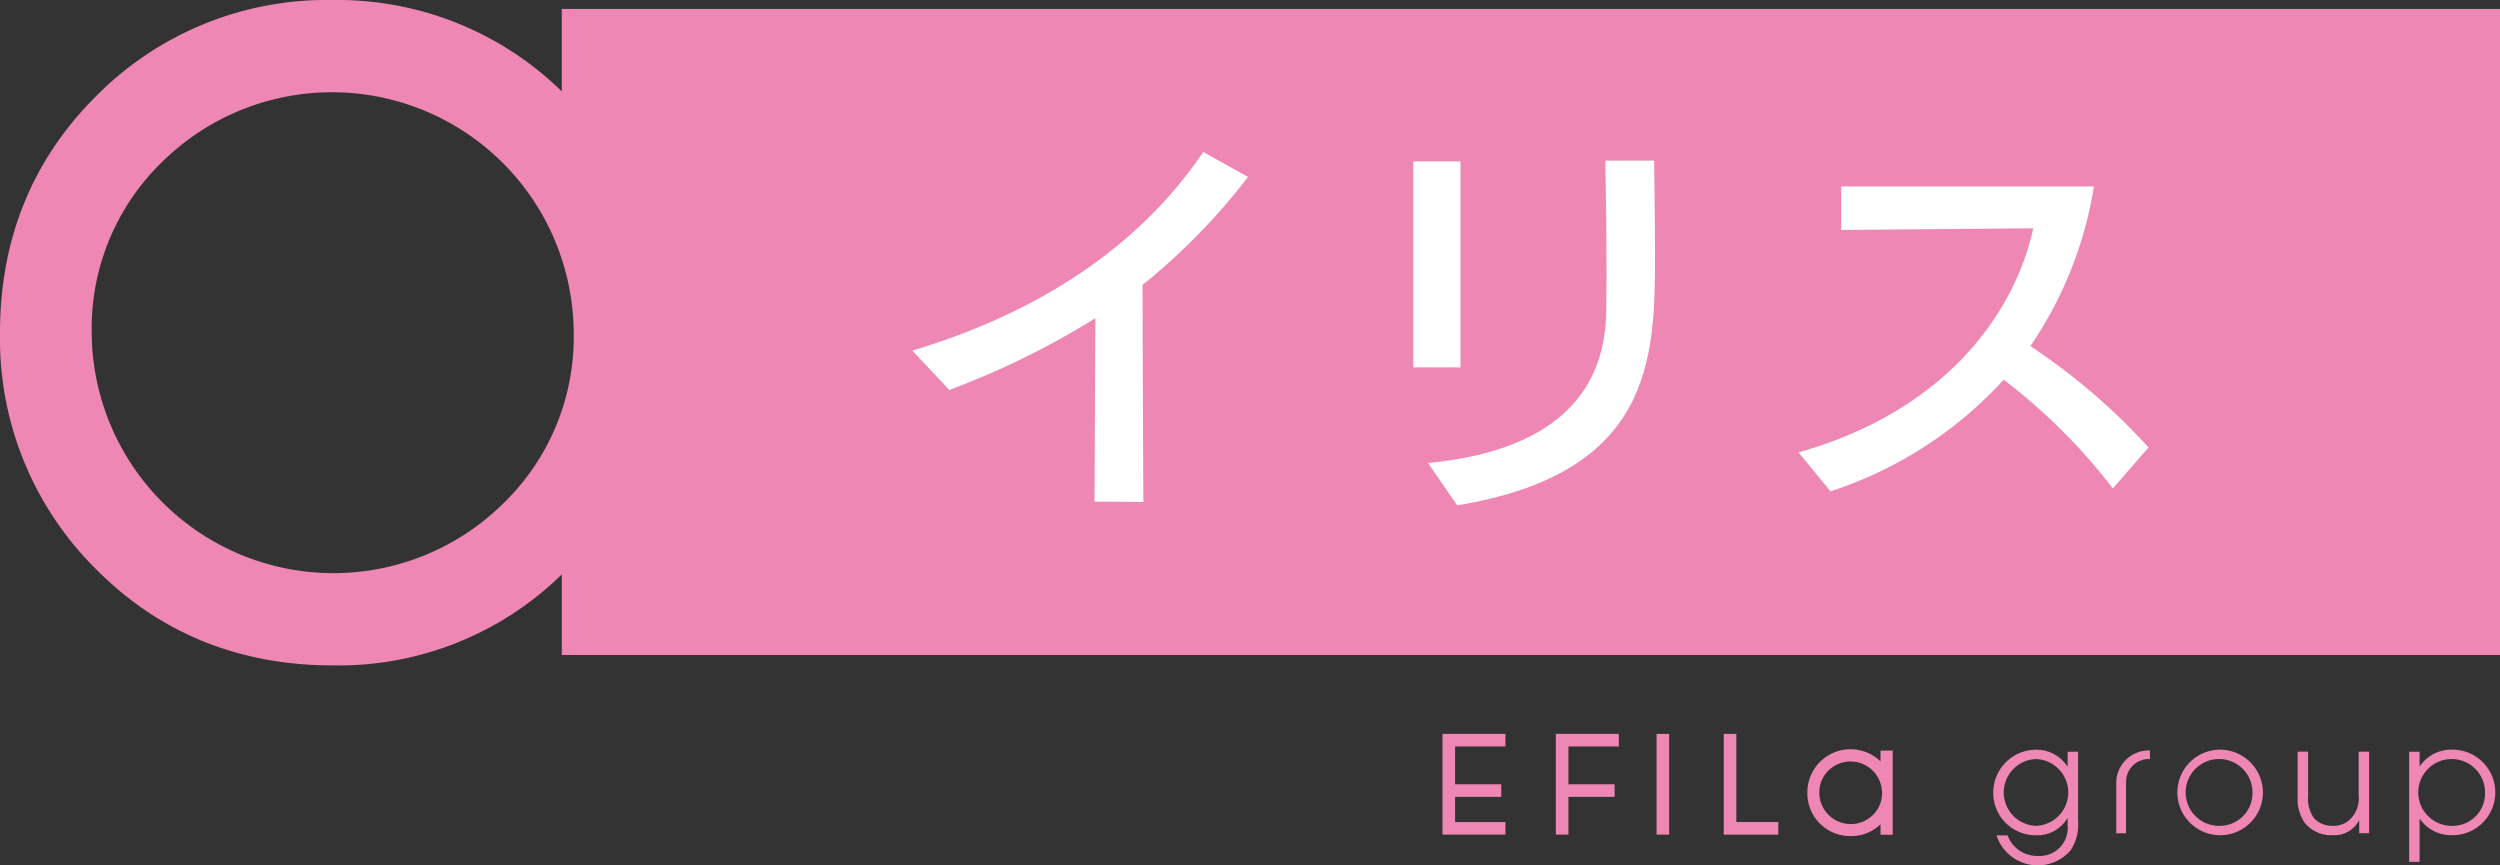 <?xml version="1.0" encoding="UTF-8"?> <svg xmlns="http://www.w3.org/2000/svg" width="300" height="103.841" viewBox="0 0 300 103.841"><rect x="0" y="0" width="300" height="103.841" fill="#333333" stroke="none"/><g id="イリスロゴ" transform="translate(-893.565 -13449.568)"><path id="パス_11119" data-name="パス 11119" d="M620.17,199.5v9.889a38.482,38.482,0,0,0-27.492-10.961A38.9,38.9,0,0,0,564.2,210.051c-7.594,7.6-11.444,17.117-11.444,28.3a38.878,38.878,0,0,0,11.624,28.476c7.592,7.6,17.112,11.446,28.3,11.446a38.277,38.277,0,0,0,27.492-10.92v9.673H852.756V199.5ZM621.6,238.35a27.792,27.792,0,0,1-8.529,20.568,29.012,29.012,0,0,1-49.311-20.568,27.8,27.8,0,0,1,8.531-20.568A29.009,29.009,0,0,1,621.6,238.35" transform="translate(340.809 13251.143)" fill="#ee87b4"></path><path id="パス_11120" data-name="パス 11120" d="M622.654,248.384l.1-22.013a97.759,97.759,0,0,1-17.53,8.618l-4.433-4.727c15.118-4.531,27.182-12.41,34.915-23.836l5.367,3a75.625,75.625,0,0,1-12.656,12.953c0,3.152.05,17.185.1,26.049Z" transform="translate(402.254 13261.377)" fill="#fff"></path><path id="パス_11121" data-name="パス 11121" d="M627.165,206.978h5.664V231.7h-5.664Zm1.773,36.2c17.137-1.673,21.176-10.195,21.372-17.876,0-1.379.048-2.856.048-4.383,0-5.368-.1-11.474-.146-14.035h5.86c0,1.231.1,6.352.1,11.179,0,12.41-.148,26.3-23.735,30.188Z" transform="translate(435.993 13261.957)" fill="#fff"></path><path id="パス_11122" data-name="パス 11122" d="M685.169,244.486a69.309,69.309,0,0,0-13.1-13.051,48.451,48.451,0,0,1-20.779,13.395l-3.843-4.677c17.828-5.023,26-16.893,28.169-26.89l-23.047.2v-5.219H682.9A47.116,47.116,0,0,1,675.27,227.4a75.065,75.065,0,0,1,14.181,12.164Z" transform="translate(461.937 13263.701)" fill="#fff"></path><rect id="長方形_859" data-name="長方形 859" width="1.511" height="12.089" transform="translate(1092.355 13537.635)" fill="#ee87b4"></rect><path id="パス_11283" data-name="パス 11283" d="M645.022,237.065h-1.511v12.089h6.548v-1.511h-5.037Z" transform="translate(456.903 13300.57)" fill="#ee87b4"></path><path id="パス_11284" data-name="パス 11284" d="M634.671,237.065v12.089h1.511V244.62h5.541v-1.511h-5.541v-4.533h6.044v-1.511h-7.555Z" transform="translate(445.595 13300.57)" fill="#ee87b4"></path><path id="パス_11285" data-name="パス 11285" d="M628.7,237.065v12.089h7.556v-1.511h-6.044V244.62h5.541v-1.511h-5.541v-4.533h6.044v-1.511H628.7Z" transform="translate(437.963 13300.57)" fill="#ee87b4"></path><path id="パス_11286" data-name="パス 11286" d="M656.689,239.311a5.177,5.177,0,0,0-8.775,3.77,5.126,5.126,0,0,0,5.2,5.194,4.985,4.985,0,0,0,3.578-1.42v1.258h1.461v-10.09h-1.461Zm-.925,6.446h0a3.774,3.774,0,0,1-6.416-2.676,3.617,3.617,0,0,1,1.11-2.678,3.776,3.776,0,0,1,6.416,2.678,3.615,3.615,0,0,1-1.11,2.676" transform="translate(462.535 13301.62)" fill="#ee87b4"></path><path id="パス_11287" data-name="パス 11287" d="M666.628,239.9h-.036a4.422,4.422,0,0,0-3.774-2,5.152,5.152,0,0,0-5.117,5.187,5.081,5.081,0,0,0,5.117,5.08,4.208,4.208,0,0,0,3.774-2.022h.036V247a3.364,3.364,0,0,1-3.542,3.649,3.792,3.792,0,0,1-3.667-2.468h-1.324a5.2,5.2,0,0,0,8.891,1.789,5.579,5.579,0,0,0,.893-3.578v-8.246h-1.251Zm-3.811,7.138a4.01,4.01,0,0,1,0-8.014,4.009,4.009,0,0,1,0,8.014" transform="translate(475.054 13301.632)" fill="#ee87b4"></path><path id="パス_11288" data-name="パス 11288" d="M672.508,237.894a5.134,5.134,0,1,0,5.135,5.135,5.164,5.164,0,0,0-5.135-5.135m.018,9.142a4.01,4.01,0,1,1,3.863-4.062,3.925,3.925,0,0,1-3.863,4.062" transform="translate(487.474 13301.632)" fill="#ee87b4"></path><path id="パス_11289" data-name="パス 11289" d="M681.044,243.173a3.527,3.527,0,0,1-1.021,2.933,2.79,2.79,0,0,1-2.074.789,2.934,2.934,0,0,1-2.272-.932,4,4,0,0,1-.7-2.576V238h-1.251v5.4a5.059,5.059,0,0,0,.857,3.148,4.1,4.1,0,0,0,3.364,1.468,3.318,3.318,0,0,0,3.132-1.753h.034v1.52H682.3V238h-1.252Z" transform="translate(495.557 13301.772)" fill="#ee87b4"></path><path id="パス_11290" data-name="パス 11290" d="M684.7,237.894a4.572,4.572,0,0,0-3.811,1.969h-.037v-1.719H679.6v13.219h1.251v-5.151h.037a4.6,4.6,0,0,0,3.811,1.949,5.135,5.135,0,1,0,0-10.268m0,9.142a4.007,4.007,0,1,1,4.007-3.97,3.882,3.882,0,0,1-4.007,3.97" transform="translate(503.064 13301.632)" fill="#ee87b4"></path><path id="パス_11291" data-name="パス 11291" d="M664.176,241.963v5.912h1.171v-5.807c0-.109.014-.367.014-.369a2.709,2.709,0,0,1,2.858-2.73v-1.03a3.9,3.9,0,0,0-4.043,4.025" transform="translate(483.338 13301.688)" fill="#ee87b4"></path></g></svg> 